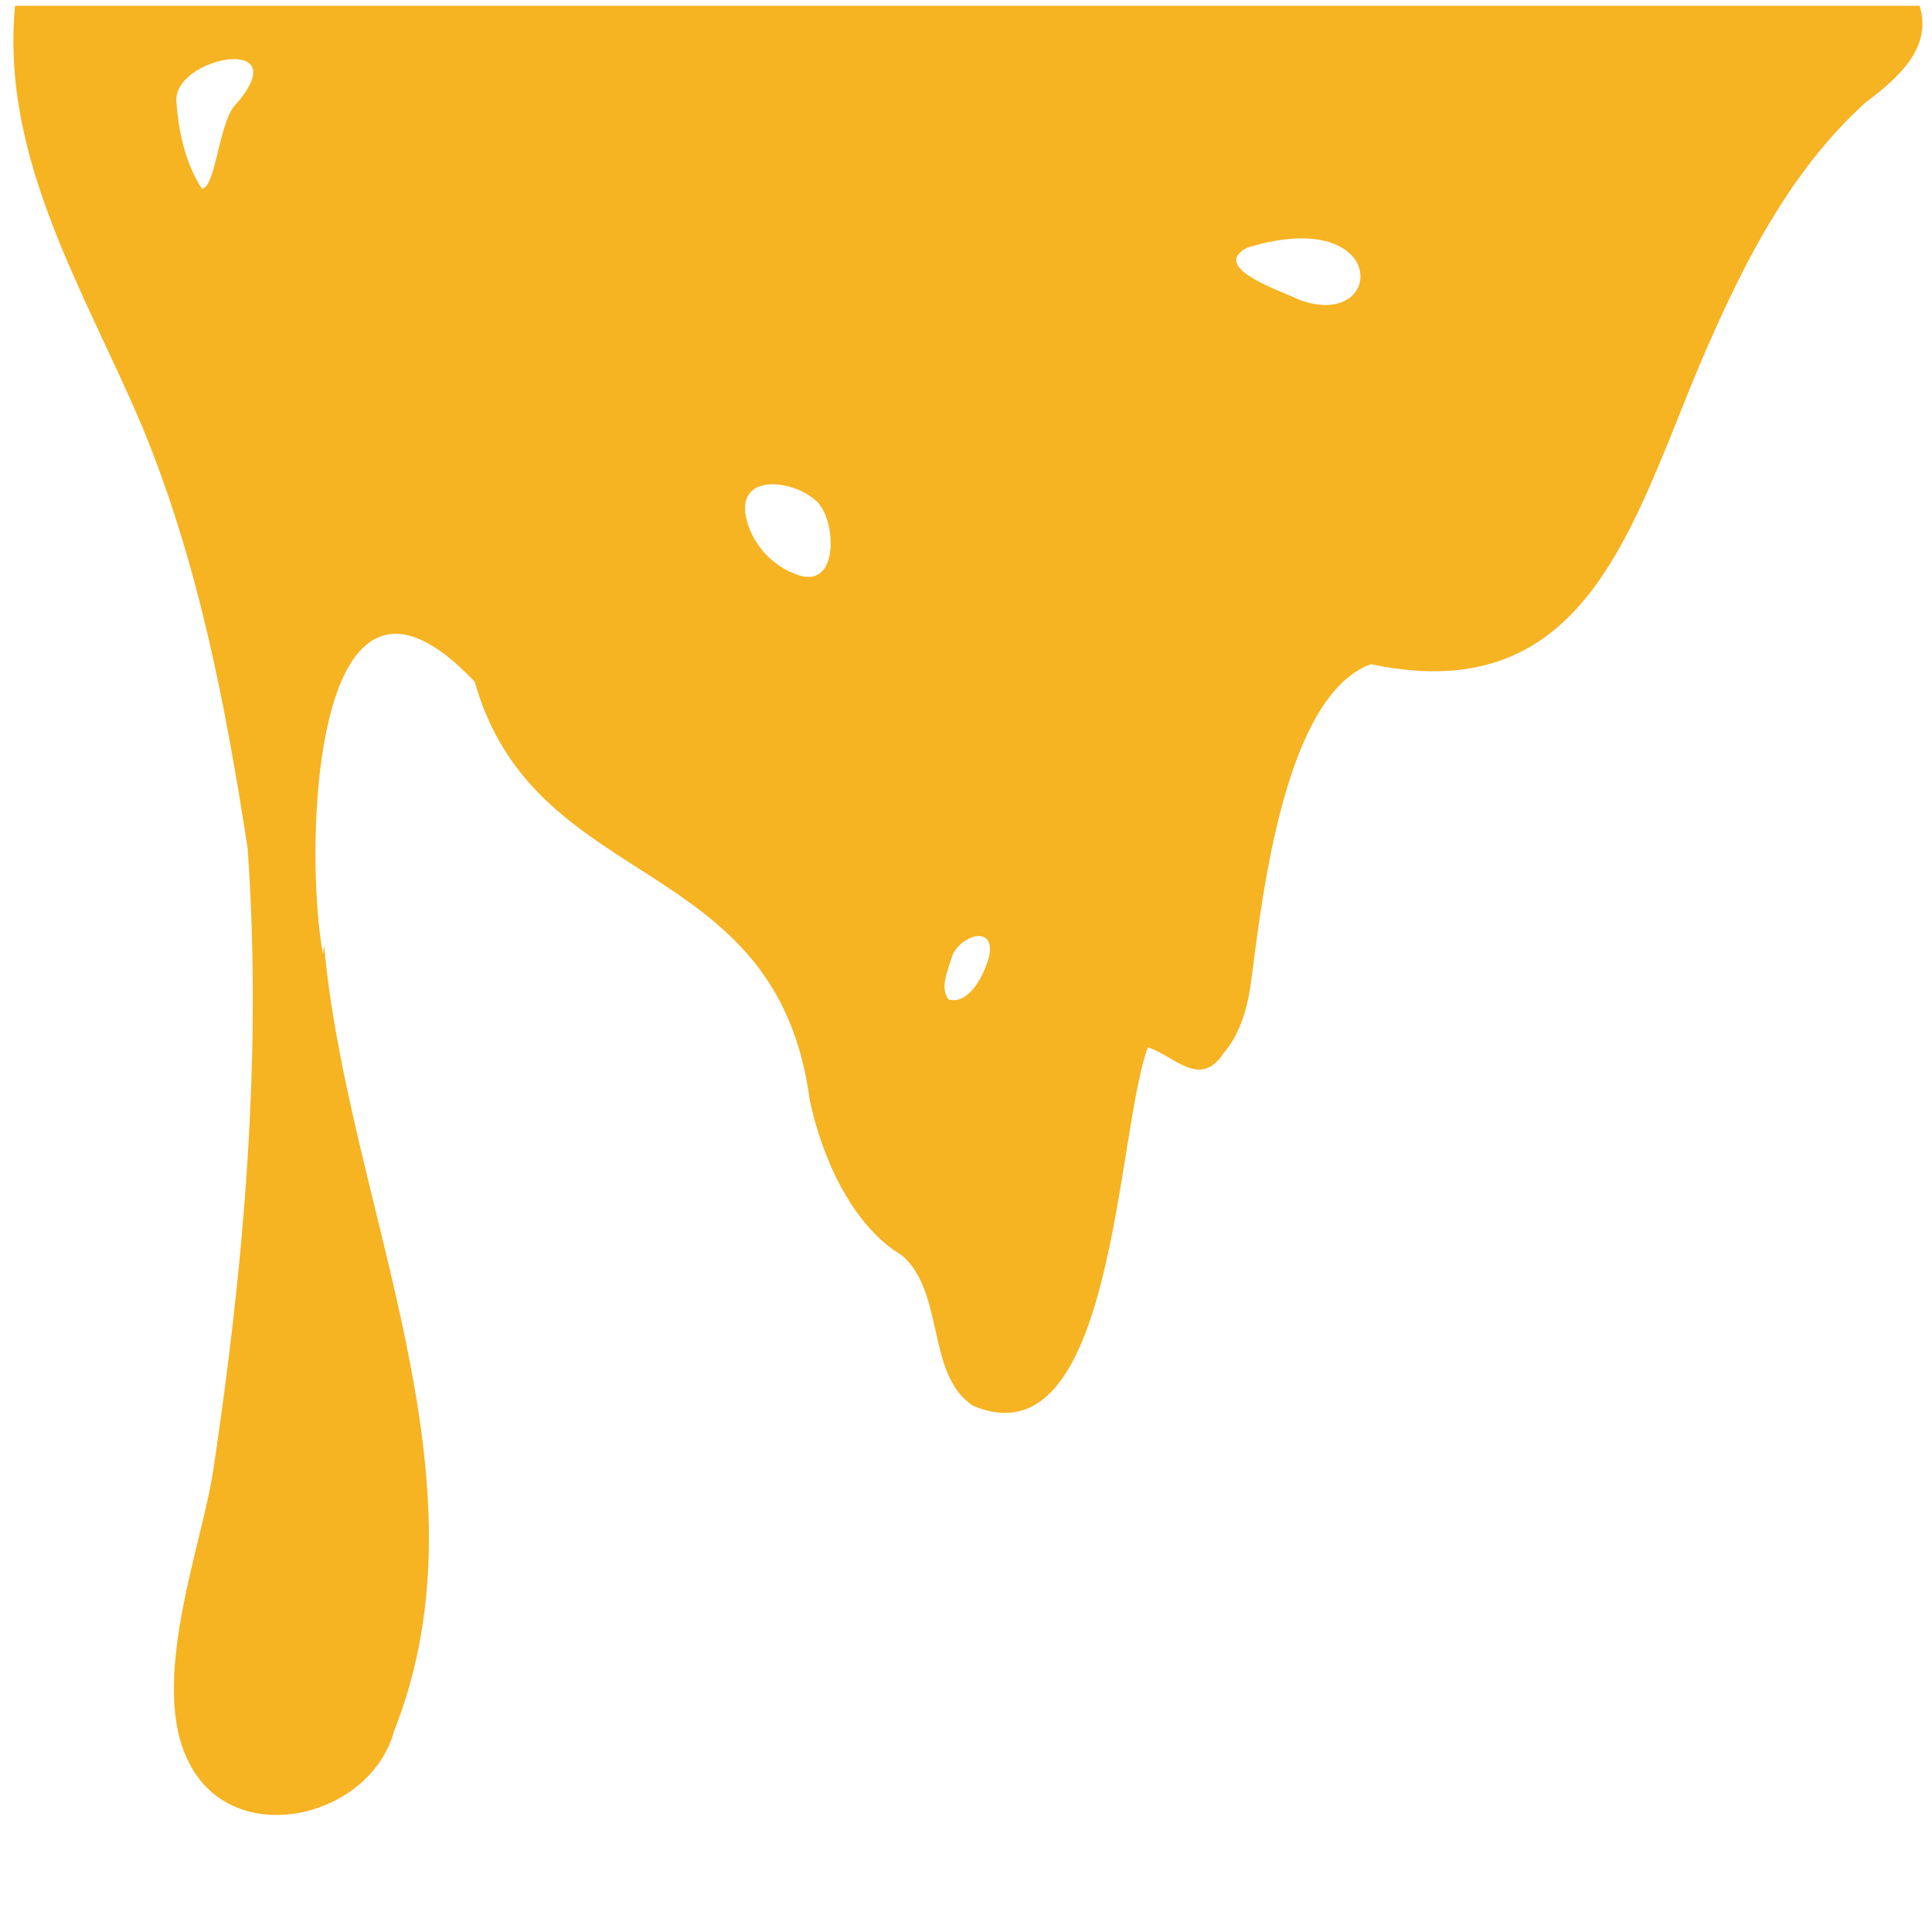 <?xml version="1.0" encoding="UTF-8"?> <svg xmlns="http://www.w3.org/2000/svg" xmlns:xlink="http://www.w3.org/1999/xlink" width="1080" zoomAndPan="magnify" viewBox="0 0 810 810" height="1080" preserveAspectRatio="xMidYMid meet"> <path fill="#f6b322" d="M 544.836 125.742 C 538.492 122.398 506.633 112.422 522.828 103.852 C 582.855 85.402 581.199 139.004 544.836 125.742 Z M 414.586 401.371 C 412.648 408.406 406.551 421.262 397.859 419.07 C 393.605 414.441 397.766 405.875 399.297 400.527 C 403.238 391.676 417.742 387.645 414.586 401.371 Z M 333.672 240.73 C 323.793 237.164 315.883 228.531 313.129 218.371 C 307.594 197.824 332.984 200.891 342.582 210.395 C 350.867 218.527 351.836 248.047 333.672 240.73 Z M 99.523 43.031 C 91.645 49.848 90.863 78.117 84.672 79.18 C 77.855 68.703 74.887 55.57 74.012 43.156 C 71.48 24.203 124.348 13.699 99.523 43.031 Z M 804.809 2.41 C 795.836 2.41 758.004 2.41 754.41 2.41 C 752.316 2.41 8.262 2.41 6.32 2.41 C 0.164 66.203 35.43 121.93 59.379 178.281 C 82.797 234.539 94.555 295.172 103.84 355.84 C 109.969 442.961 102.309 530.398 89.395 616.551 C 84.734 647.695 62.066 705.895 79.234 738.98 C 97.836 776.098 155.27 762.434 165.242 725.688 C 207.359 619.332 145.859 506.004 135.855 396.305 C 135.668 397.523 135.543 398.746 135.418 399.965 C 127.352 357.84 130.195 213.18 199.012 285.793 C 224.336 375.445 325.605 356.496 339.488 461.164 C 344.395 484.617 356.965 513.699 378.066 526.27 C 396.203 541.594 388.262 576.773 408.051 589.406 C 467.27 614.207 467.738 475.641 481.242 439.117 C 492.062 442.398 503.066 456.785 512.977 441.555 C 520.73 432.645 523.609 420.164 524.953 408.281 C 529.426 373.977 539.023 291.484 574.758 278.473 C 671.398 298.832 686.125 209.863 719.238 137.812 C 734.742 103.227 753.535 68.797 782.172 42.969 C 794.898 33.305 810.438 20.484 804.809 2.41 " fill-opacity="1" fill-rule="nonzero"></path> </svg> 